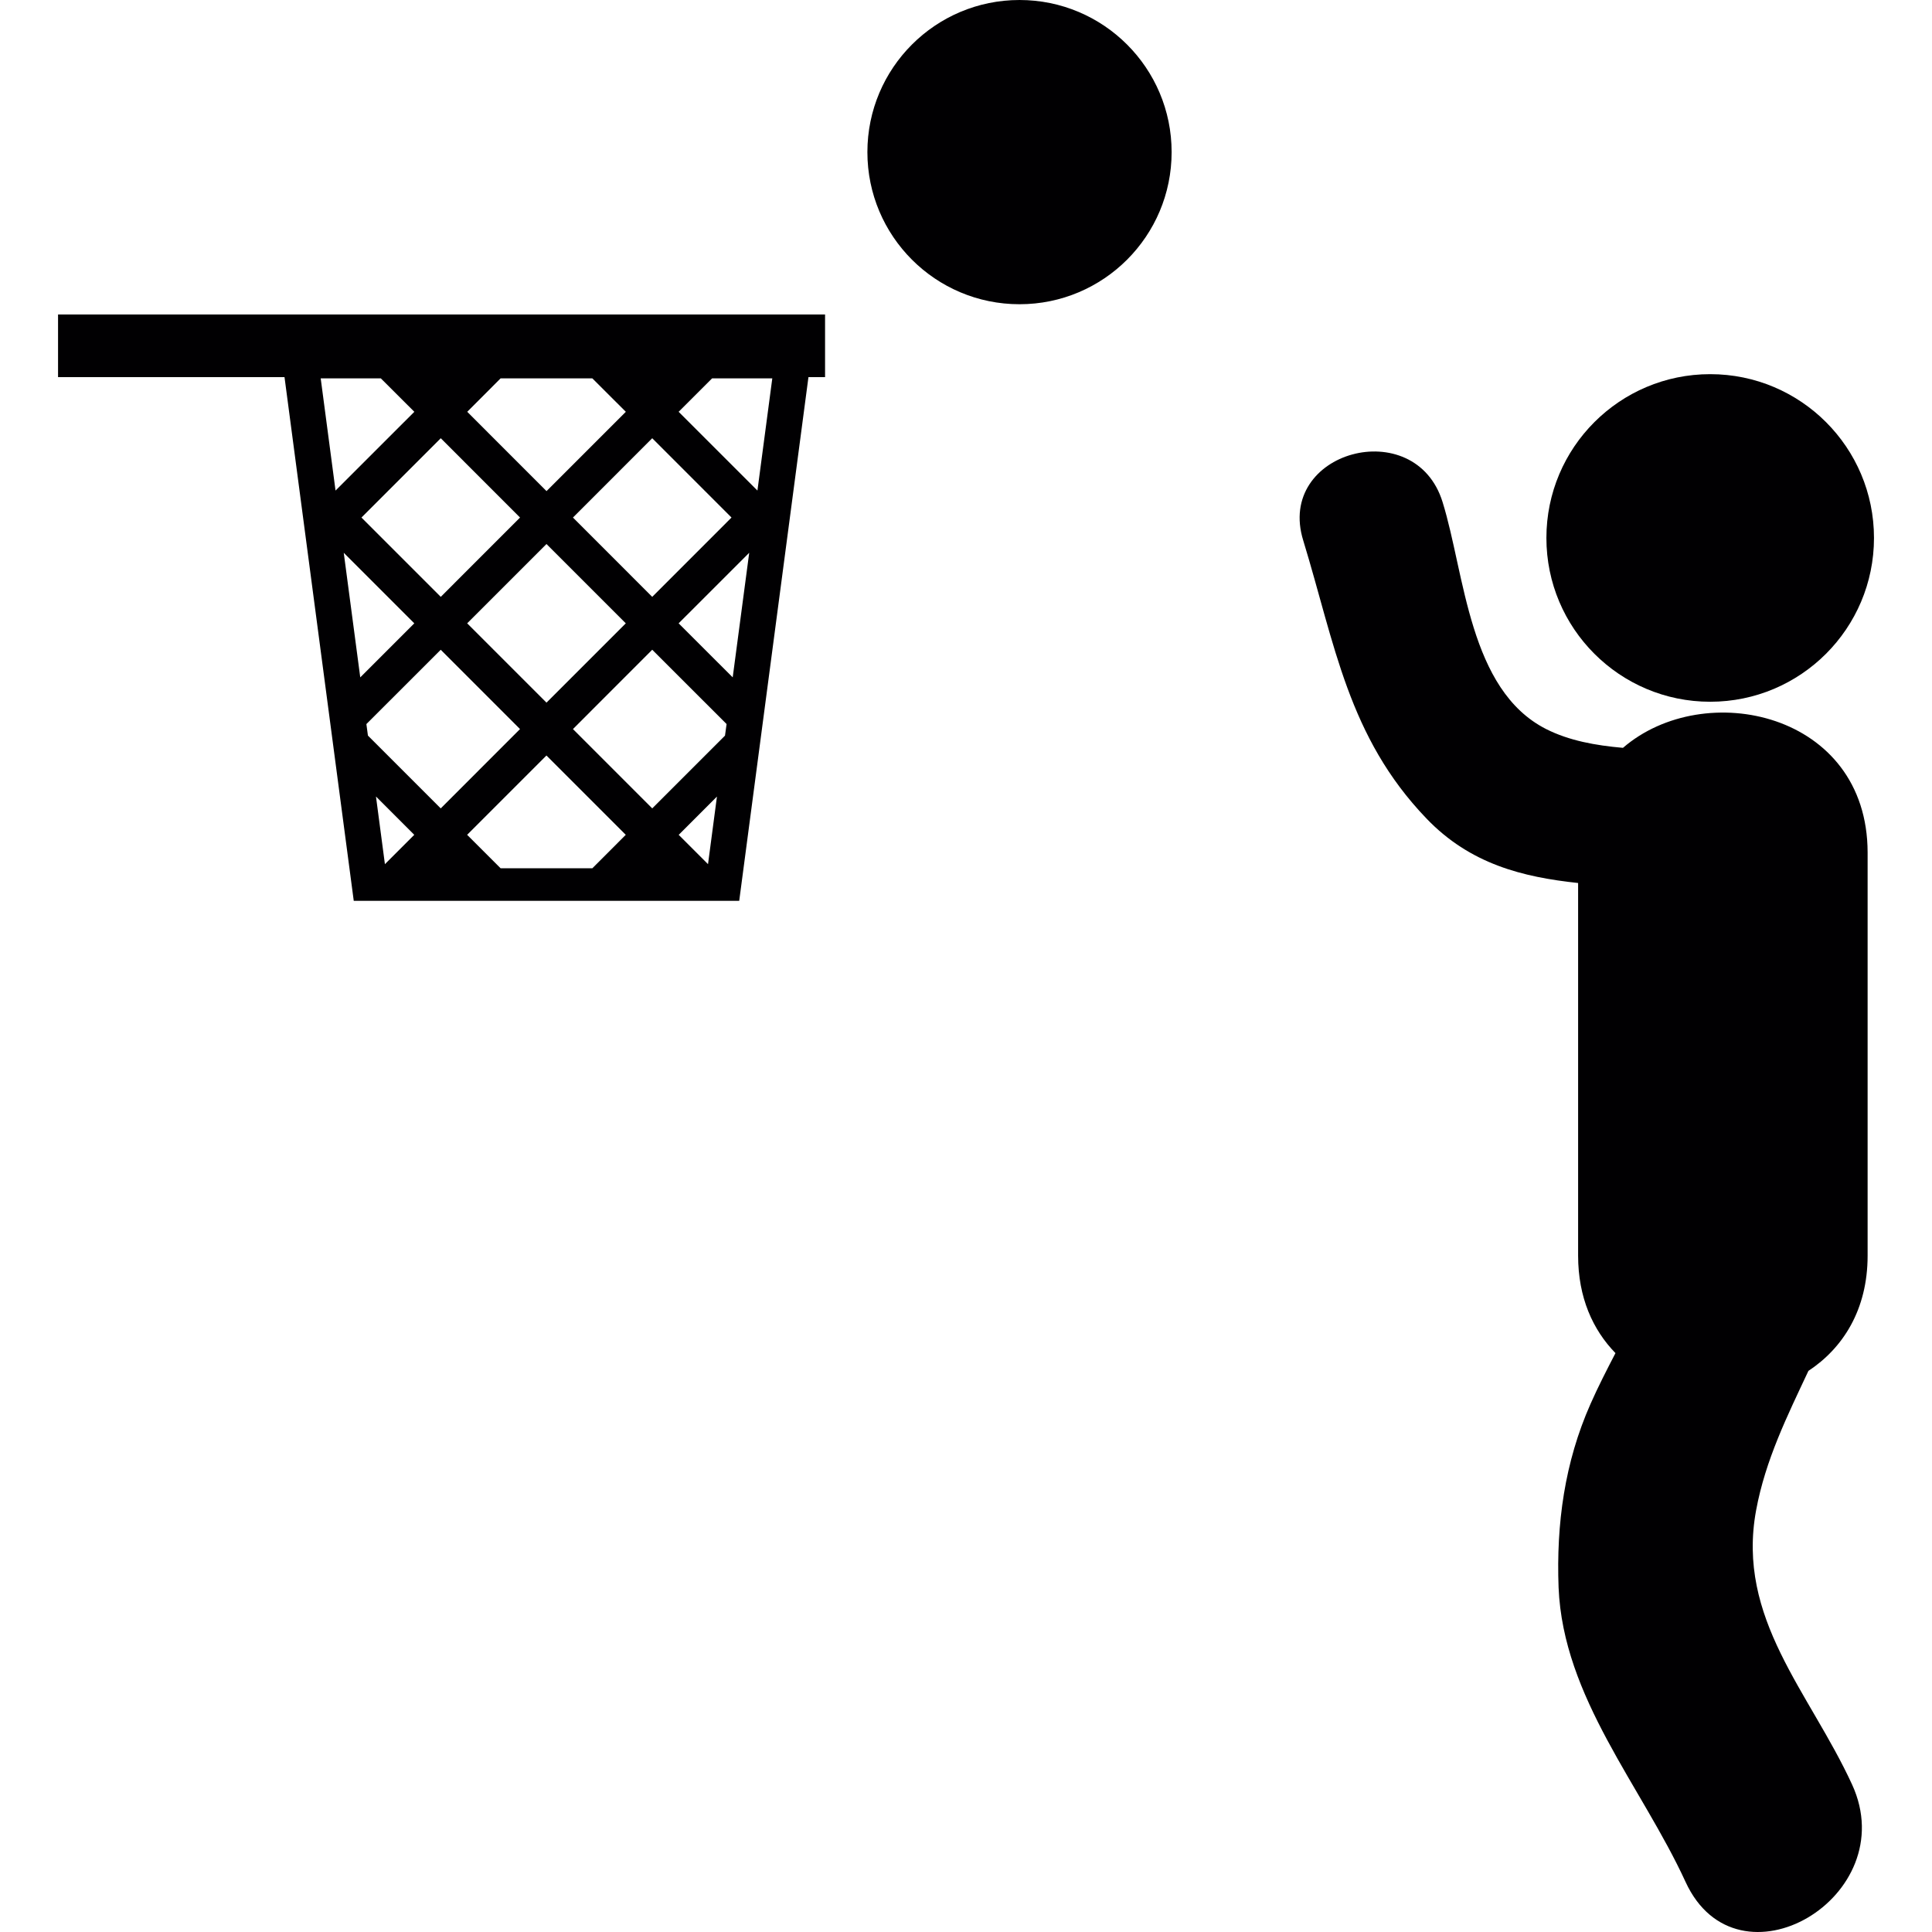 <?xml version="1.0" encoding="iso-8859-1"?>
<!-- Uploaded to: SVG Repo, www.svgrepo.com, Generator: SVG Repo Mixer Tools -->
<svg height="800px" width="800px" version="1.1" id="Capa_1" xmlns="http://www.w3.org/2000/svg" xmlns:xlink="http://www.w3.org/1999/xlink" 
	 viewBox="0 0 56.417 56.417" xml:space="preserve">
<g>
	<g>
		<circle style="fill:#010002;" cx="49.94" cy="15.709" r="4.783"/>
		<path style="fill:#010002;" d="M47.393,21.838c-0.8-0.07-1.572-0.209-2.243-0.548c-2.258-1.145-2.371-4.523-3.024-6.627
			c-0.799-2.596-4.88-1.49-4.069,1.122c0.925,3.023,1.307,5.73,3.594,8.113c1.281,1.339,2.821,1.714,4.432,1.887
			c0,3.625,0,7.256,0,10.882c0,1.224,0.431,2.168,1.091,2.846c-0.254,0.489-0.508,0.983-0.729,1.484
			c-0.756,1.706-1.002,3.499-0.932,5.362c0.133,3.215,2.42,5.794,3.708,8.596c1.515,3.297,6.37,0.438,4.862-2.845
			c-1.242-2.701-3.386-4.844-2.802-8.008c0.271-1.47,0.912-2.758,1.527-4.07c1.008-0.664,1.729-1.786,1.729-3.365
			c0-3.93,0-7.854,0-11.774C54.531,20.802,49.77,19.784,47.393,21.838z"/>
		<circle style="fill:#010002;" cx="29.771" cy="4.442" r="4.442"/>
		<path style="fill:#010002;" d="M1.695,11.012h6.613l2.022,15.294h11.256l2.022-15.294h0.485V9.183H1.695V11.012z M10.038,16.142
			l2.06,2.06L10.52,19.78L10.038,16.142z M11.24,25.235l-0.261-1.976l1.118,1.119L11.24,25.235z M10.744,21.48l-0.045-0.336
			l2.171-2.17l2.315,2.316l-2.315,2.316L10.744,21.48z M13.642,18.202l2.316-2.316l2.316,2.316l-2.316,2.316L13.642,18.202z
			 M17.297,25.355h-2.678l-0.978-0.977l2.316-2.316l2.316,2.316L17.297,25.355z M20.675,25.235l-0.856-0.856l1.117-1.118
			L20.675,25.235z M21.171,21.481l-2.125,2.125l-2.315-2.316l2.315-2.317l2.171,2.17L21.171,21.481z M21.396,19.78l-1.579-1.578
			l2.061-2.06L21.396,19.78z M20.794,11.049h1.758l-0.434,3.276l-2.301-2.3L20.794,11.049z M21.361,15.113l-2.315,2.316
			l-2.315-2.316l2.315-2.316L21.361,15.113z M14.618,11.049h2.679l0.978,0.976l-2.316,2.316l-2.315-2.316L14.618,11.049z
			 M15.186,15.113l-2.315,2.316l-2.316-2.316l2.316-2.316L15.186,15.113z M11.121,11.049l0.978,0.976l-2.301,2.3l-0.433-3.276
			C9.365,11.049,11.121,11.049,11.121,11.049z"/>
	</g>
</g>
</svg>